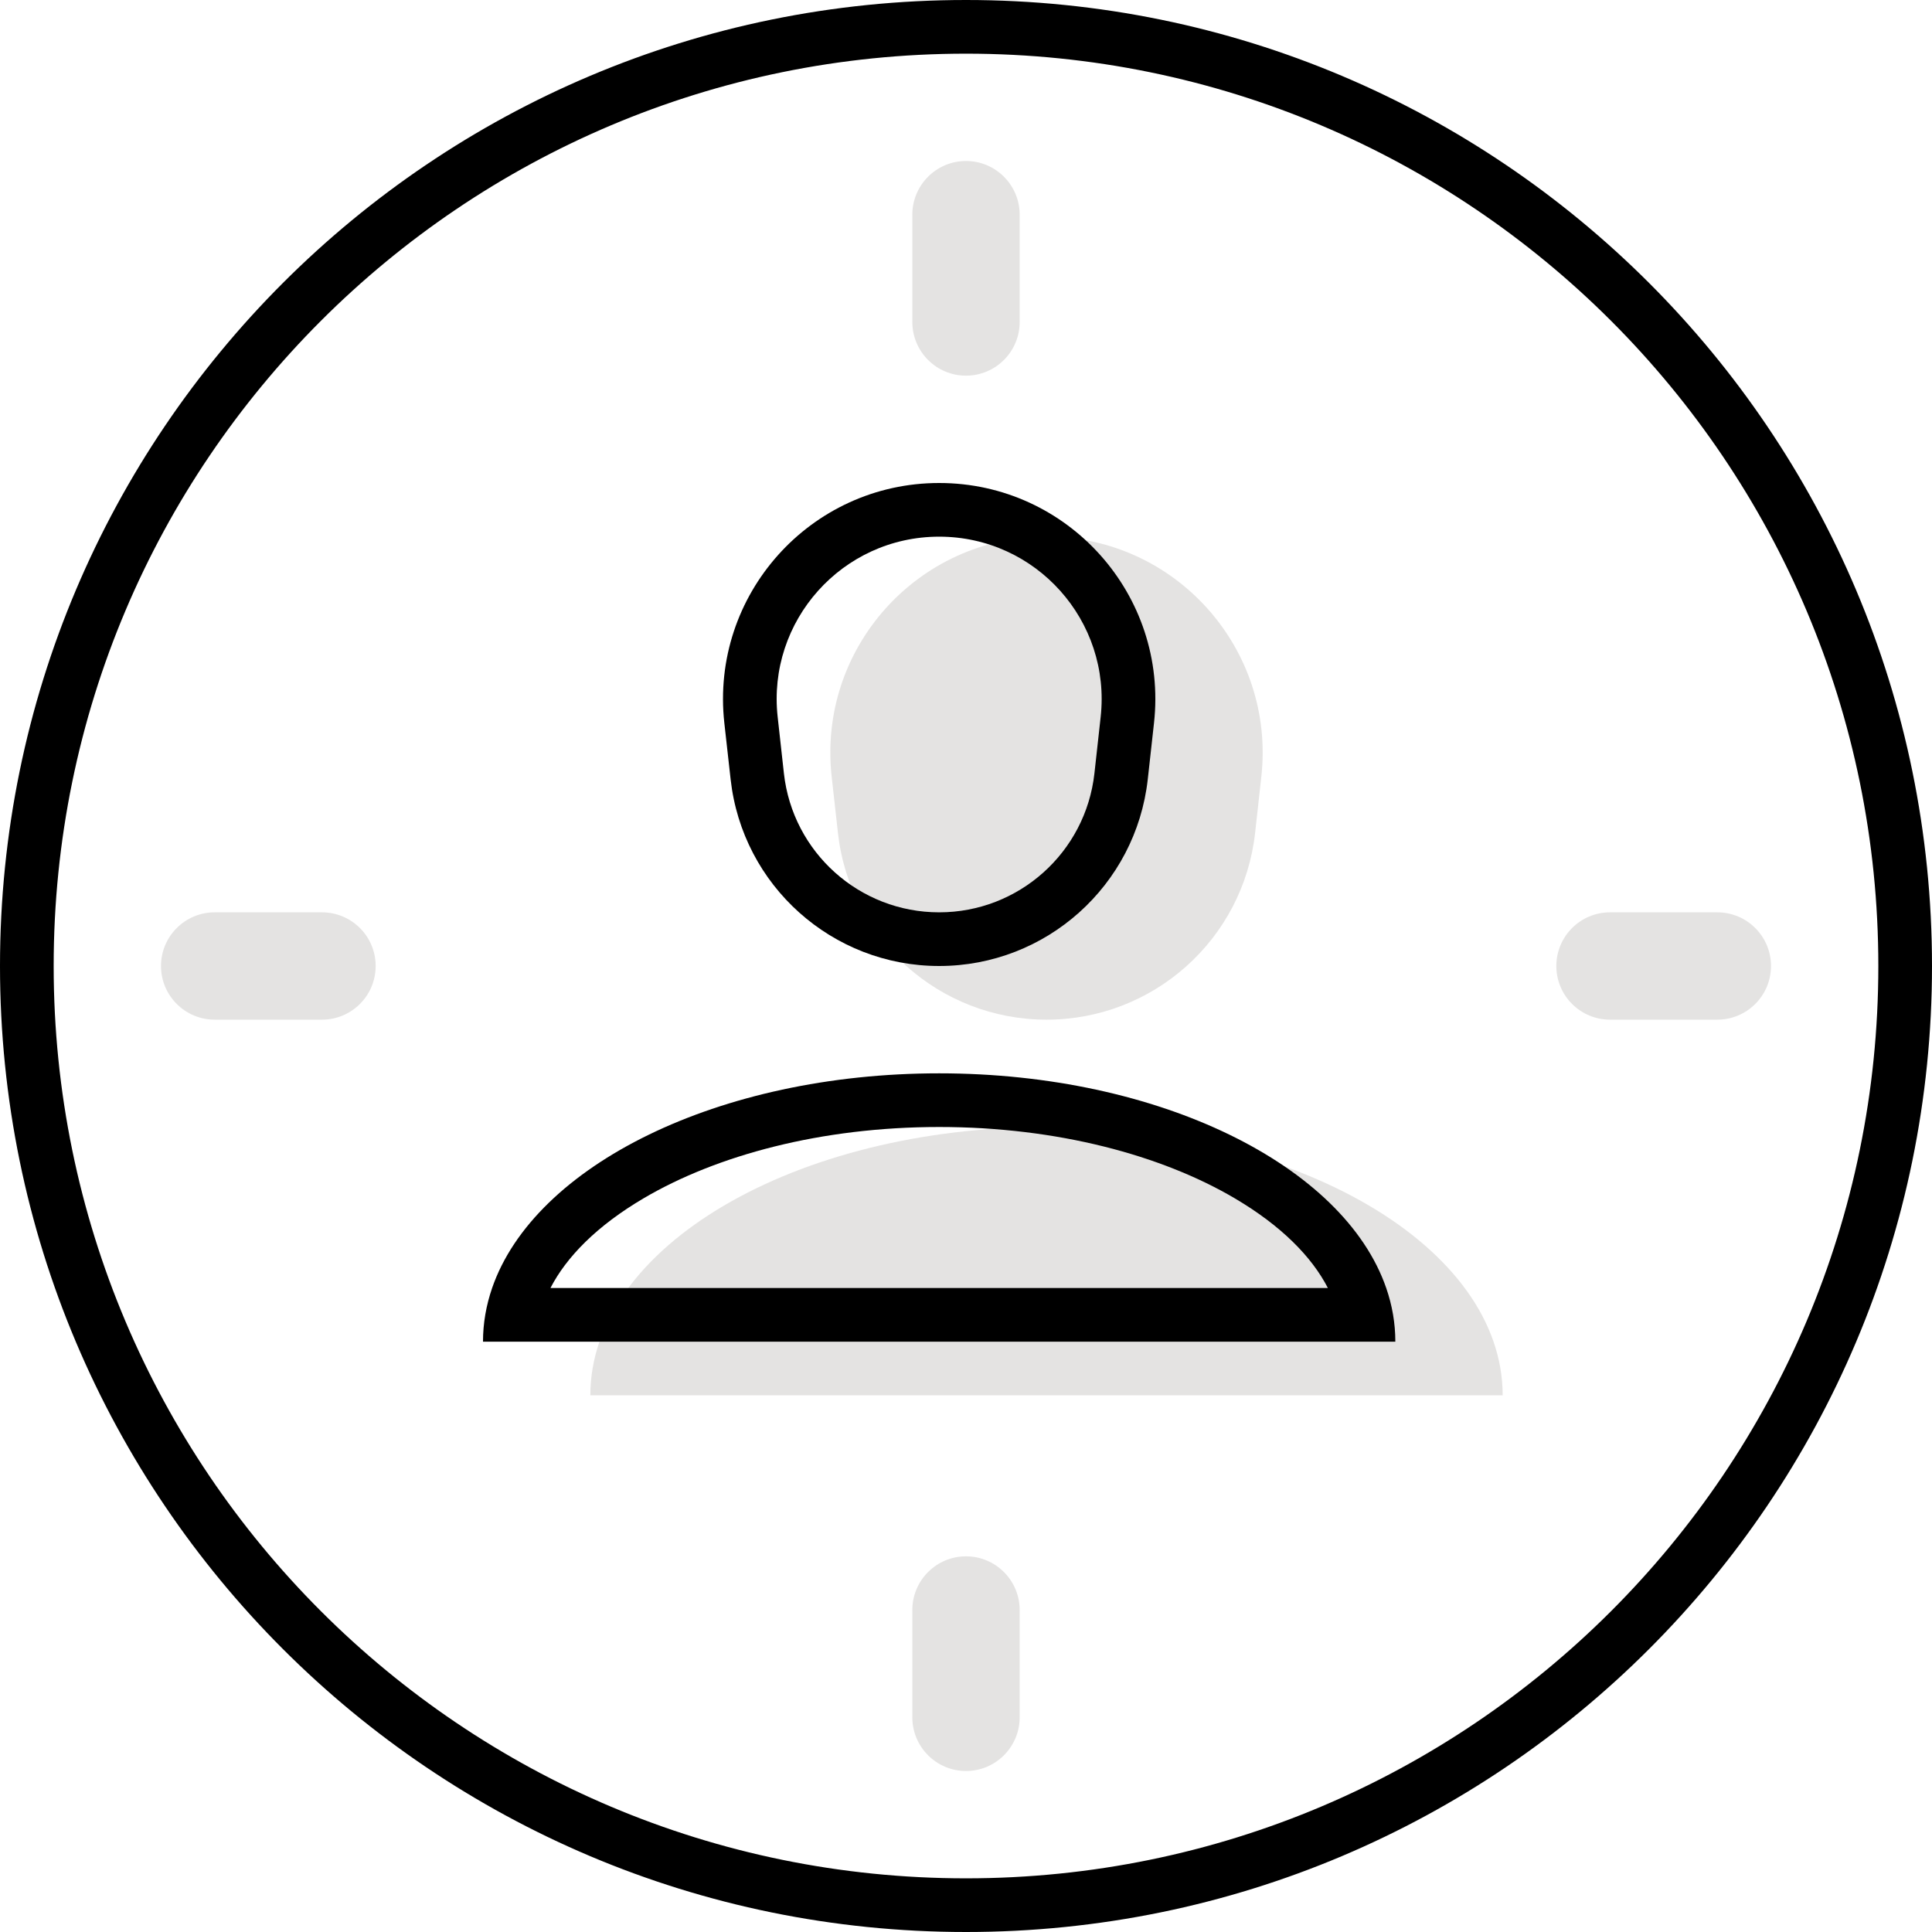 <svg width="36" height="36" viewBox="0 0 36 36" fill="none" xmlns="http://www.w3.org/2000/svg">
<path fill-rule="evenodd" clip-rule="evenodd" d="M18 35C27.389 35 35 27.389 35 18C35 8.611 27.389 1 18 1C8.611 1 1 8.611 1 18C1 27.389 8.611 35 18 35ZM18 36C27.941 36 36 27.941 36 18C36 8.059 27.941 0 18 0C8.059 0 0 8.059 0 18C0 27.941 8.059 36 18 36Z" fill="black"/>
<path fill-rule="evenodd" clip-rule="evenodd" d="M28 26C28 23.239 24.194 21 19.5 21C14.806 21 11 23.239 11 26H28Z" fill="#A9A5A4" fill-opacity="0.32"/>
<path d="M15.497 14.473C15.232 12.087 17.099 10 19.5 10V10C21.901 10 23.768 12.087 23.503 14.473L23.387 15.521C23.166 17.502 21.492 19 19.5 19V19C17.507 19 15.834 17.502 15.614 15.521L15.497 14.473Z" fill="#A9A5A4" fill-opacity="0.32"/>
<path fill-rule="evenodd" clip-rule="evenodd" d="M23.003 22.326C21.644 21.527 19.701 21 17.5 21C15.299 21 13.356 21.527 11.997 22.326C11.123 22.84 10.556 23.42 10.257 24H24.743C24.444 23.42 23.877 22.84 23.003 22.326ZM25.83 24C25.042 21.718 21.612 20 17.5 20C13.388 20 9.958 21.718 9.17 24C9.059 24.323 9 24.657 9 25H26C26 24.657 25.942 24.323 25.83 24Z" fill="black"/>
<path fill-rule="evenodd" clip-rule="evenodd" d="M20.393 14.411L20.509 13.362C20.708 11.569 19.305 10 17.5 10C15.695 10 14.291 11.569 14.491 13.362L14.607 14.411C14.771 15.885 16.017 17 17.5 17C18.983 17 20.229 15.885 20.393 14.411ZM17.5 9C15.099 9 13.232 11.087 13.497 13.473L13.614 14.521C13.834 16.502 15.507 18 17.5 18C19.492 18 21.166 16.502 21.387 14.521L21.503 13.473C21.768 11.087 19.901 9 17.5 9Z" fill="black"/>
<path d="M29 18C29 17.448 29.448 17 30 17H32C32.552 17 33 17.448 33 18V18C33 18.552 32.552 19 32 19H30C29.448 19 29 18.552 29 18V18Z" fill="#A9A5A4" fill-opacity="0.32"/>
<path d="M18 7C17.448 7 17 6.552 17 6L17 4C17 3.448 17.448 3 18 3V3C18.552 3 19 3.448 19 4L19 6C19 6.552 18.552 7 18 7V7Z" fill="#A9A5A4" fill-opacity="0.32"/>
<path d="M3 18C3 17.448 3.448 17 4 17H6C6.552 17 7 17.448 7 18V18C7 18.552 6.552 19 6 19H4C3.448 19 3 18.552 3 18V18Z" fill="#A9A5A4" fill-opacity="0.32"/>
<path d="M18 33C17.448 33 17 32.552 17 32L17 30C17 29.448 17.448 29 18 29V29C18.552 29 19 29.448 19 30L19 32C19 32.552 18.552 33 18 33V33Z" fill="#A9A5A4" fill-opacity="0.32"/>
</svg>
